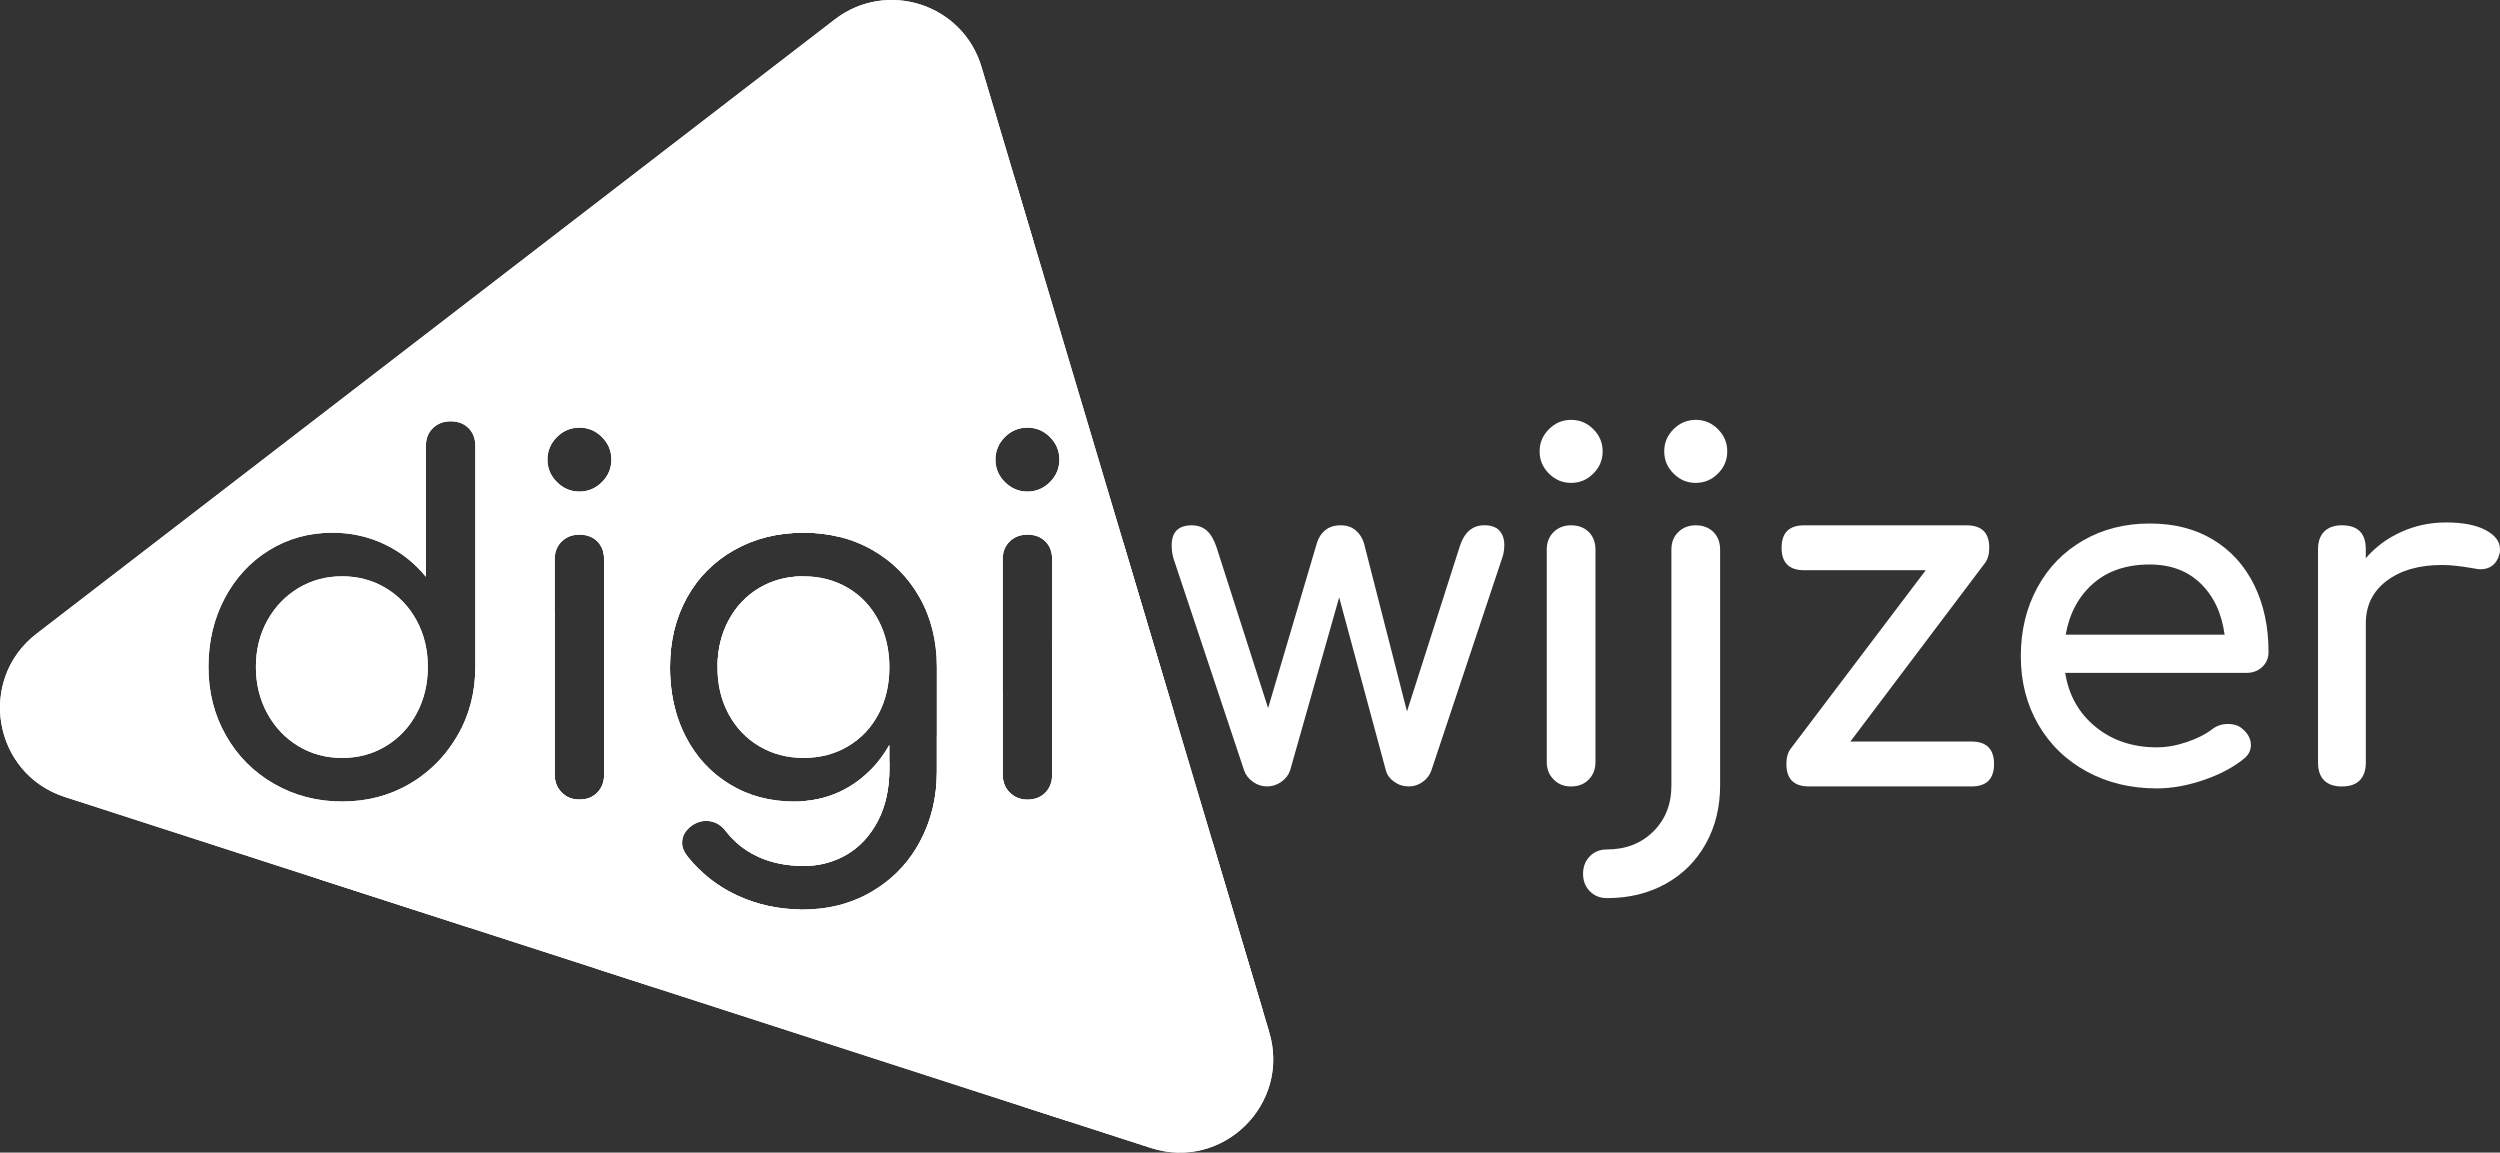 <?xml version="1.0" encoding="UTF-8"?>
<svg xmlns="http://www.w3.org/2000/svg" id="Laag_1" data-name="Laag 1" viewBox="0 0 630.74 290.8">
  <rect x="0" y="0" width="630.74" height="290.8" fill="#333333" stroke="none"/>
  <defs>
    <style>
      .cls-1 {
        fill: #fff;
      }
    </style>
  </defs>
  <g>
    <path class="cls-1" d="m378.27,133.87c.84.88,1.26,2.09,1.26,3.61,0,1.29-.2,2.45-.6,3.49l-17.82,53.47c-.4,1.12-1.12,2.07-2.17,2.83-1.04.76-2.21,1.14-3.49,1.14-1.37,0-2.59-.38-3.67-1.14-1.08-.76-1.79-1.7-2.11-2.83l-11.8-43.72-12.4,43.72c-.4,1.12-1.14,2.07-2.23,2.83-1.08.76-2.27,1.14-3.55,1.14s-2.47-.38-3.55-1.14c-1.08-.76-1.83-1.7-2.23-2.83l-17.82-53.47c-.32-1.04-.48-2.17-.48-3.37,0-3.37,1.69-5.06,5.06-5.06,1.52,0,2.79.44,3.79,1.32,1,.88,1.83,2.29,2.47,4.21l13.01,40.58,12.28-41.55c.4-1.36,1.1-2.47,2.11-3.31,1-.84,2.31-1.26,3.91-1.26,1.52,0,2.79.42,3.79,1.26,1,.84,1.7,1.95,2.11,3.31l10.84,42.39,13.25-41.43c1.12-3.69,3.21-5.54,6.26-5.54,1.69,0,2.95.44,3.79,1.32Z"></path>
    <path class="cls-1" d="m390.79,119.48c-1.57-1.57-2.35-3.43-2.35-5.6s.78-4.03,2.35-5.6c1.57-1.57,3.43-2.35,5.6-2.35s4.04.78,5.6,2.35c1.57,1.57,2.35,3.43,2.35,5.6s-.78,4.03-2.35,5.6c-1.57,1.57-3.43,2.35-5.6,2.35s-4.03-.78-5.6-2.35Zm1.2,77.19c-1.17-1.16-1.75-2.63-1.75-4.4v-53.59c0-1.85.58-3.33,1.75-4.46,1.16-1.12,2.63-1.69,4.39-1.69s3.33.56,4.46,1.69c1.12,1.12,1.69,2.61,1.69,4.46v53.59c0,1.77-.56,3.23-1.69,4.4-1.13,1.16-2.61,1.75-4.46,1.75s-3.23-.58-4.39-1.75Z"></path>
    <path class="cls-1" d="m401.09,224.85c-1.12-1.16-1.69-2.63-1.69-4.4s.56-3.23,1.69-4.39c1.13-1.17,2.57-1.75,4.34-1.75,4.74,0,8.63-1.51,11.68-4.52,3.05-3.01,4.58-6.88,4.58-11.62v-59.49c0-1.85.58-3.33,1.75-4.46,1.16-1.12,2.63-1.69,4.39-1.69s3.33.56,4.46,1.69c1.12,1.12,1.69,2.61,1.69,4.46v59.49c0,5.46-1.2,10.36-3.61,14.69-2.41,4.34-5.78,7.71-10.12,10.12s-9.27,3.61-14.81,3.61c-1.77,0-3.21-.58-4.34-1.75Zm21.14-105.37c-1.57-1.57-2.35-3.43-2.35-5.6s.78-4.03,2.35-5.6c1.57-1.57,3.43-2.35,5.6-2.35s4.04.78,5.6,2.35c1.57,1.57,2.35,3.43,2.35,5.6s-.78,4.03-2.35,5.6c-1.57,1.57-3.43,2.35-5.6,2.35s-4.03-.78-5.6-2.35Z"></path>
    <path class="cls-1" d="m503.09,192.75c0,3.78-1.89,5.66-5.66,5.66h-41.07c-3.78,0-5.66-1.89-5.66-5.66,0-1.6.36-2.89,1.08-3.85l34.08-45.04h-30.71c-3.78,0-5.66-1.89-5.66-5.66s1.89-5.66,5.66-5.66h41.07c3.77,0,5.66,1.89,5.66,5.66,0,1.61-.36,2.89-1.08,3.85l-33.96,45.04h30.59c3.77,0,5.66,1.89,5.66,5.66Z"></path>
    <path class="cls-1" d="m570.77,168.25c-1.04,1-2.37,1.51-3.97,1.51h-45.76c.88,5.62,3.43,10.16,7.65,13.61,4.21,3.45,9.37,5.18,15.47,5.18,2.41,0,4.92-.44,7.53-1.32,2.61-.88,4.76-1.97,6.44-3.25,1.12-.88,2.45-1.32,3.98-1.32s2.73.4,3.61,1.2c1.44,1.2,2.17,2.57,2.17,4.09,0,1.45-.64,2.65-1.93,3.61-2.73,2.17-6.12,3.94-10.18,5.3-4.06,1.37-7.93,2.05-11.62,2.05-6.58,0-12.48-1.42-17.7-4.27-5.22-2.85-9.29-6.8-12.22-11.86-2.93-5.06-4.4-10.8-4.4-17.22s1.39-12.18,4.15-17.28c2.77-5.1,6.62-9.07,11.56-11.92,4.94-2.85,10.54-4.28,16.8-4.28s11.52,1.37,16.02,4.09c4.5,2.73,7.95,6.54,10.36,11.44,2.41,4.9,3.61,10.52,3.61,16.86,0,1.53-.52,2.79-1.57,3.79Zm-42.69-21.01c-3.66,3.21-5.96,7.51-6.92,12.89h40.1c-.72-5.38-2.73-9.67-6.02-12.89-3.29-3.21-7.59-4.82-12.89-4.82-5.86,0-10.62,1.61-14.27,4.82Z"></path>
    <path class="cls-1" d="m627.13,133.75c2.41,1.29,3.61,2.89,3.61,4.82,0,.56-.04.96-.12,1.2-.72,2.57-2.33,3.85-4.82,3.85-.4,0-1-.08-1.81-.24-3.21-.56-5.82-.84-7.83-.84-5.78,0-10.44,1.32-13.97,3.97-3.53,2.65-5.3,6.22-5.3,10.72v35.16c0,1.93-.5,3.41-1.51,4.46-1,1.04-2.51,1.57-4.52,1.57s-3.41-.5-4.46-1.51c-1.04-1-1.57-2.51-1.57-4.52v-53.83c0-1.93.52-3.41,1.57-4.46,1.04-1.04,2.53-1.57,4.46-1.57,4.01,0,6.02,2.01,6.02,6.02v2.29c2.41-2.81,5.38-5.02,8.91-6.62,3.53-1.61,7.3-2.41,11.32-2.41,4.25,0,7.59.64,10,1.93Z"></path>
  </g>
  <path class="cls-1" d="m107.94,168.25c0,4.32-.94,8.23-2.81,11.73-1.87,3.51-4.46,6.25-7.76,8.25s-6.98,2.99-11.06,2.99-7.76-.99-11.06-2.99-5.9-4.74-7.82-8.25c-1.91-3.5-2.87-7.41-2.87-11.73s.96-8.21,2.87-11.67c1.92-3.46,4.52-6.19,7.82-8.19,3.3-1.99,6.99-2.99,11.06-2.99s7.76,1,11.06,2.99c3.3,2,5.89,4.73,7.76,8.19,1.87,3.46,2.81,7.35,2.81,11.67Z"></path>
  <path class="cls-1" d="m221.64,156.52c-1.83-3.5-4.4-6.23-7.7-8.19-3.3-1.95-7.02-2.93-11.18-2.93-.19,0-.38,0-.56,0-3.93.08-7.47,1.06-10.62,2.92-3.3,1.96-5.89,4.69-7.76,8.19-1.81,3.38-2.74,7.18-2.8,11.4-.01.15-.01.3-.01.45,0,4.4.94,8.33,2.81,11.79,1.87,3.47,4.46,6.18,7.76,8.13,3.3,1.96,7.03,2.93,11.18,2.93s7.88-.97,11.18-2.93c3.3-1.95,5.87-4.66,7.7-8.13,1.83-3.46,2.75-7.39,2.75-11.79s-.92-8.35-2.75-11.85Zm0,0c-1.83-3.5-4.4-6.23-7.7-8.19-3.3-1.95-7.02-2.93-11.18-2.93-.19,0-.38,0-.56,0-3.93.08-7.47,1.06-10.62,2.92-3.3,1.96-5.89,4.69-7.76,8.19-1.81,3.38-2.74,7.18-2.8,11.4-.01.15-.01.3-.01.45,0,4.4.94,8.33,2.81,11.79,1.87,3.47,4.46,6.18,7.76,8.13,3.3,1.96,7.03,2.93,11.18,2.93s7.88-.97,11.18-2.93c3.3-1.95,5.87-4.66,7.7-8.13,1.83-3.46,2.75-7.39,2.75-11.79s-.92-8.35-2.75-11.85Zm0,0c-1.83-3.5-4.4-6.23-7.7-8.19-3.3-1.95-7.02-2.93-11.18-2.93-.19,0-.38,0-.56,0-3.93.08-7.47,1.06-10.62,2.92-3.3,1.96-5.89,4.69-7.76,8.19-1.81,3.38-2.74,7.18-2.8,11.4-.01.15-.01.3-.01.45,0,4.4.94,8.33,2.81,11.79,1.87,3.47,4.46,6.18,7.76,8.13,3.3,1.96,7.03,2.93,11.18,2.93s7.88-.97,11.18-2.93c3.3-1.95,5.87-4.66,7.7-8.13,1.83-3.46,2.75-7.39,2.75-11.79s-.92-8.35-2.75-11.85Zm0,0c-1.83-3.5-4.4-6.23-7.7-8.19-3.3-1.95-7.02-2.93-11.18-2.93-.19,0-.38,0-.56,0-3.93.08-7.47,1.06-10.62,2.92-3.3,1.96-5.89,4.69-7.76,8.19-1.81,3.38-2.74,7.18-2.8,11.4-.01.15-.01.3-.01.45,0,4.4.94,8.33,2.81,11.79,1.87,3.47,4.46,6.18,7.76,8.13,3.3,1.96,7.03,2.93,11.18,2.93s7.88-.97,11.18-2.93c3.3-1.95,5.87-4.66,7.7-8.13,1.83-3.46,2.75-7.39,2.75-11.79s-.92-8.35-2.75-11.85Zm0,0c-1.83-3.5-4.4-6.23-7.7-8.19-3.3-1.95-7.02-2.93-11.18-2.93-.19,0-.38,0-.56,0-3.93.08-7.47,1.06-10.62,2.92-3.3,1.96-5.89,4.69-7.76,8.19-1.81,3.38-2.74,7.18-2.8,11.4-.01.15-.01.3-.01.45,0,4.4.94,8.33,2.81,11.79,1.87,3.47,4.46,6.18,7.76,8.13,3.3,1.96,7.03,2.93,11.18,2.93s7.88-.97,11.18-2.93c3.3-1.95,5.87-4.66,7.7-8.13,1.83-3.46,2.75-7.39,2.75-11.79s-.92-8.35-2.75-11.85Zm0,0c-1.83-3.5-4.4-6.23-7.7-8.19-3.3-1.95-7.02-2.93-11.18-2.93-.19,0-.38,0-.56,0-3.93.08-7.47,1.06-10.62,2.92-3.3,1.96-5.89,4.69-7.76,8.19-1.81,3.38-2.74,7.18-2.8,11.4-.01.15-.01.3-.01.45,0,4.4.94,8.33,2.81,11.79,1.87,3.47,4.46,6.18,7.76,8.13,3.3,1.96,7.03,2.93,11.18,2.93s7.88-.97,11.18-2.93c3.3-1.95,5.87-4.66,7.7-8.13,1.83-3.46,2.75-7.39,2.75-11.79s-.92-8.35-2.75-11.85Zm98.58,103.89l-1.65-5.55-12.65-42.45-9.79-32.84-10.69-35.87-2.08-6.99-22.65-75.96-4.54-15.22-8.54-28.65c-4.72-15.87-23.89-22.07-37.02-11.97l-104.87,80.71L9.22,159.89c-15.06,11.6-10.95,35.33,7.14,41.18l63.76,20.61,38.58,12.46,31.71,10.25,2.94.95,11.63,3.76,93.24,30.14,11.06,3.57,21.06,6.81c18.09,5.85,35.31-10.99,29.88-29.21Zm-55.32-150.14c1.58,1.59,2.38,3.48,2.38,5.68s-.8,4.09-2.38,5.68c-1.59,1.59-3.49,2.39-5.69,2.39s-4.09-.8-5.68-2.39-2.38-3.48-2.38-5.68.79-4.09,2.38-5.68c1.59-1.59,3.48-2.38,5.68-2.38s4.1.79,5.69,2.38Zm-112.48,30.85v54.38c0,1.79-.57,3.28-1.71,4.46s-2.65,1.77-4.52,1.77-3.28-.59-4.46-1.77c-1.18-1.18-1.78-2.67-1.78-4.46v-54.38c0-1.87.6-3.38,1.78-4.52,1.18-1.14,2.66-1.71,4.46-1.71s3.38.57,4.52,1.71c.23.23.44.48.62.74.73,1.03,1.09,2.29,1.09,3.78Zm-11.91-30.85c1.58-1.59,3.48-2.38,5.68-2.38s4.09.79,5.68,2.38c1.59,1.59,2.38,3.48,2.38,5.68s-.79,4.09-2.38,5.68-3.48,2.39-5.68,2.39-4.1-.8-5.68-2.39c-1.59-1.59-2.39-3.48-2.39-5.68s.8-4.09,2.39-5.68Zm-34.32,85.65s-.02.01-.03.03c-.89.64-1.83,1.25-2.8,1.81-5.09,2.98-10.78,4.46-17.05,4.46s-11.99-1.48-17.17-4.46c-5.17-2.97-9.22-7.04-12.15-12.22-2.94-5.17-4.4-10.94-4.4-17.29s1.36-12.12,4.09-17.29c2.73-5.17,6.48-9.23,11.24-12.16,4.77-2.93,10.08-4.4,15.95-4.4,4.72,0,9.12.98,13.2,2.94,4.07,1.95,7.53,4.68,10.38,8.18v-32.99c0-1.87.59-3.38,1.77-4.52s2.67-1.71,4.46-1.71c1.88,0,3.38.57,4.53,1.71,1.14,1.14,1.71,2.65,1.71,4.52v55.72c0,6.35-1.49,12.12-4.46,17.29-2.41,4.18-5.49,7.64-9.27,10.38Zm124.93,18.11c-2.76,4.51-6.46,8.13-11.07,10.86-5.17,3.05-11.02,4.58-17.53,4.58h-.51c-5.68-.07-10.97-1.23-15.87-3.48-3.73-1.71-7.01-3.97-9.86-6.79-1-.98-1.95-2.04-2.85-3.17-.89-1.14-1.34-2.28-1.34-3.42,0-1.71.86-3.18,2.57-4.4,1.14-.73,2.28-1.1,3.42-1.1,2.03,0,3.7.85,5.01,2.56.77,1,1.61,1.92,2.52,2.74,1.69,1.56,3.62,2.82,5.79,3.8,3.34,1.51,7.12,2.26,11.36,2.26,3.99,0,7.62-.96,10.88-2.87,3.25-1.91,5.86-4.72,7.82-8.43,1.95-3.71,2.93-8.13,2.93-13.26v-5.99c-1.34,2.38-2.91,4.48-4.71,6.3-1.59,1.62-3.36,3.03-5.31,4.21-3.36,2.05-7.07,3.26-11.12,3.65-.01,0-.01.01-.01.01-.95.08-1.93.13-2.92.13-6.03,0-11.43-1.44-16.19-4.34-4.77-2.89-8.48-6.9-11.12-12.03-1.08-2.11-1.95-4.33-2.59-6.67-.92-3.36-1.38-6.96-1.38-10.81,0-6.6,1.42-12.46,4.27-17.59,2.85-5.14,6.85-9.15,11.98-12.04,5.13-2.89,10.95-4.34,17.47-4.34,3.11,0,6.05.33,8.84,1.02,3,.71,5.81,1.82,8.45,3.32,5.09,2.89,9.08,6.9,11.98,12.04,2.89,5.13,4.33,10.99,4.33,17.59v26.4c0,6.43-1.42,12.3-4.27,17.59-.31.57-.62,1.13-.96,1.67h-.01Zm24.82-13.15c-.43-.24-.82-.55-1.19-.92-1.18-1.18-1.77-2.67-1.77-4.46v-54.38c0-1.87.59-3.38,1.77-4.52,1.18-1.14,2.67-1.71,4.46-1.71,1.88,0,3.38.57,4.53,1.71,1.14,1.14,1.71,2.65,1.71,4.52v54.38c0,.12,0,.23-.02.34-.06,1.64-.62,3.02-1.69,4.12-1.15,1.18-2.65,1.77-4.53,1.77-1.23,0-2.33-.28-3.27-.85Zm-42-52.55c-3.3-1.95-7.02-2.93-11.18-2.93-.19,0-.38,0-.56,0-3.93.08-7.47,1.06-10.62,2.92-3.3,1.96-5.89,4.69-7.76,8.19-1.81,3.38-2.74,7.18-2.8,11.4-.01.15-.01.3-.01.45,0,4.4.94,8.33,2.81,11.79,1.87,3.47,4.46,6.18,7.76,8.13,3.3,1.96,7.03,2.93,11.18,2.93s7.88-.97,11.18-2.93c3.3-1.95,5.87-4.66,7.7-8.13,1.83-3.46,2.75-7.39,2.75-11.79s-.92-8.35-2.75-11.85-4.4-6.23-7.7-8.19Zm7.7,8.19c-1.83-3.5-4.4-6.23-7.7-8.19-3.3-1.95-7.02-2.93-11.18-2.93-.19,0-.38,0-.56,0-3.93.08-7.47,1.06-10.62,2.92-3.3,1.96-5.89,4.69-7.76,8.19-1.81,3.38-2.74,7.18-2.8,11.4-.01.15-.01.3-.01.45,0,4.4.94,8.33,2.81,11.79,1.87,3.47,4.46,6.18,7.76,8.13,3.3,1.96,7.03,2.93,11.18,2.93s7.88-.97,11.18-2.93c3.3-1.95,5.87-4.66,7.7-8.13,1.83-3.46,2.75-7.39,2.75-11.79s-.92-8.35-2.75-11.85Zm0,0c-1.83-3.5-4.4-6.23-7.7-8.19-3.3-1.95-7.02-2.93-11.18-2.93-.19,0-.38,0-.56,0-3.93.08-7.47,1.06-10.62,2.92-3.3,1.96-5.89,4.69-7.76,8.19-1.81,3.38-2.74,7.18-2.8,11.4-.01.15-.01.3-.01.45,0,4.4.94,8.33,2.81,11.79,1.87,3.47,4.46,6.18,7.76,8.13,3.3,1.96,7.03,2.93,11.18,2.93s7.88-.97,11.18-2.93c3.3-1.95,5.87-4.66,7.7-8.13,1.83-3.46,2.75-7.39,2.75-11.79s-.92-8.35-2.75-11.85Zm0,0c-1.83-3.5-4.4-6.23-7.7-8.19-3.3-1.95-7.02-2.93-11.18-2.93-.19,0-.38,0-.56,0-3.93.08-7.47,1.06-10.62,2.92-3.3,1.96-5.89,4.69-7.76,8.19-1.81,3.38-2.74,7.18-2.8,11.4-.01.15-.01.3-.01.45,0,4.4.94,8.33,2.81,11.79,1.87,3.47,4.46,6.18,7.76,8.13,3.3,1.96,7.03,2.93,11.18,2.93s7.88-.97,11.18-2.93c3.3-1.95,5.87-4.66,7.7-8.13,1.83-3.46,2.75-7.39,2.75-11.79s-.92-8.35-2.75-11.85Zm0,0c-1.83-3.5-4.4-6.23-7.7-8.19-3.3-1.95-7.02-2.93-11.18-2.93-.19,0-.38,0-.56,0-3.93.08-7.47,1.06-10.62,2.92-3.3,1.96-5.89,4.69-7.76,8.19-1.81,3.38-2.74,7.18-2.8,11.4-.01.15-.01.3-.01.45,0,4.4.94,8.33,2.81,11.79,1.87,3.47,4.46,6.18,7.76,8.13,3.3,1.96,7.03,2.93,11.18,2.93s7.88-.97,11.18-2.93c3.3-1.95,5.87-4.66,7.7-8.13,1.83-3.46,2.75-7.39,2.75-11.79s-.92-8.35-2.75-11.85Zm0,0c-1.83-3.5-4.4-6.23-7.7-8.19-3.3-1.95-7.02-2.93-11.18-2.93-.19,0-.38,0-.56,0-3.93.08-7.47,1.06-10.62,2.92-3.3,1.96-5.89,4.69-7.76,8.19-1.81,3.38-2.74,7.18-2.8,11.4-.01.15-.01.3-.01.45,0,4.4.94,8.33,2.81,11.79,1.87,3.47,4.46,6.18,7.76,8.13,3.3,1.96,7.03,2.93,11.18,2.93s7.88-.97,11.18-2.93c3.3-1.95,5.87-4.66,7.7-8.13,1.83-3.46,2.75-7.39,2.75-11.79s-.92-8.35-2.75-11.85Zm0,0c-1.83-3.5-4.4-6.23-7.7-8.19-3.3-1.95-7.02-2.93-11.18-2.93-.19,0-.38,0-.56,0-3.93.08-7.47,1.06-10.62,2.92-3.3,1.96-5.89,4.69-7.76,8.19-1.81,3.38-2.74,7.18-2.8,11.4-.01.15-.01.3-.01.45,0,4.4.94,8.33,2.81,11.79,1.87,3.47,4.46,6.18,7.76,8.13,3.3,1.96,7.03,2.93,11.18,2.93s7.88-.97,11.18-2.93c3.3-1.95,5.87-4.66,7.7-8.13,1.83-3.46,2.75-7.39,2.75-11.79s-.92-8.35-2.75-11.85Z"></path>
  <path class="cls-1" d="m107.94,168.25c0,4.32-.94,8.23-2.81,11.73-1.87,3.51-4.46,6.25-7.76,8.25s-6.98,2.99-11.06,2.99-7.76-.99-11.06-2.99-5.9-4.74-7.82-8.25c-1.91-3.5-2.87-7.41-2.87-11.73s.96-8.21,2.87-11.67c1.92-3.46,4.52-6.19,7.82-8.19,3.3-1.99,6.99-2.99,11.06-2.99s7.76,1,11.06,2.99c3.3,2,5.89,4.73,7.76,8.19,1.87,3.46,2.81,7.35,2.81,11.67Z"></path>
  <path class="cls-1" d="m191.58,148.33c-3.3,1.96-5.89,4.69-7.76,8.19-1.81,3.38-2.74,7.18-2.8,11.4l21.18-22.51c-3.93.08-7.47,1.06-10.62,2.92Zm64.59-102.8l-8.54-28.65c-4.72-15.87-23.89-22.07-37.02-11.97l-104.87,80.71L9.22,159.89c-15.06,11.6-10.95,35.33,7.14,41.18l63.76,20.61,38.58,12.46,51.72-54.96c-.92-3.36-1.38-6.96-1.38-10.81,0-6.6,1.42-12.46,4.27-17.59,2.85-5.14,6.85-9.15,11.98-12.04,5.13-2.89,10.95-4.34,17.47-4.34,3.11,0,6.05.33,8.84,1.02l12.79-13.6,36.32-61.07-4.54-15.22Zm-115.66,64.74c1.58-1.59,3.48-2.38,5.68-2.38s4.09.79,5.68,2.38c1.59,1.59,2.38,3.48,2.38,5.68s-.79,4.09-2.38,5.68-3.48,2.39-5.68,2.39-4.1-.8-5.68-2.39c-1.59-1.59-2.39-3.48-2.39-5.68s.8-4.09,2.39-5.68Zm-34.32,85.65s-.02.01-.03.03c-.89.64-1.83,1.25-2.8,1.81-5.09,2.98-10.78,4.46-17.05,4.46s-11.99-1.48-17.17-4.46c-5.17-2.97-9.22-7.04-12.15-12.22-2.94-5.17-4.4-10.94-4.4-17.29s1.36-12.12,4.09-17.29c2.73-5.17,6.48-9.23,11.24-12.16,4.77-2.93,10.08-4.4,15.95-4.4,4.72,0,9.12.98,13.2,2.94,4.07,1.95,7.53,4.68,10.38,8.18v-32.99c0-1.87.59-3.38,1.77-4.52s2.67-1.71,4.46-1.71c1.88,0,3.38.57,4.53,1.71,1.14,1.14,1.71,2.65,1.71,4.52v55.72c0,6.35-1.49,12.12-4.46,17.29-2.41,4.18-5.49,7.64-9.27,10.38Zm46.23-.42c0,1.79-.57,3.28-1.71,4.46s-2.65,1.77-4.52,1.77-3.28-.59-4.46-1.77c-1.18-1.18-1.78-2.67-1.78-4.46v-54.38c0-1.87.6-3.38,1.78-4.52,1.18-1.14,2.66-1.71,4.46-1.71s3.38.57,4.52,1.71c.23.23.44.48.62.74.73,1.03,1.09,2.29,1.09,3.78v54.38Z"></path>
  <path class="cls-1" d="m224.39,168.37c0,4.4-.92,8.33-2.75,11.79-1.83,3.47-4.4,6.18-7.7,8.13-3.3,1.96-7.02,2.93-11.18,2.93s-7.88-.97-11.18-2.93c-3.3-1.95-5.89-4.66-7.76-8.13-1.87-3.46-2.81-7.39-2.81-11.79,0-.15,0-.3.01-.45.06-4.22.99-8.02,2.8-11.4,1.87-3.5,4.46-6.23,7.76-8.19,3.15-1.86,6.69-2.84,10.62-2.92.18,0,.37,0,.56,0,4.16,0,7.88.98,11.18,2.93,3.3,1.96,5.87,4.69,7.7,8.19s2.75,7.45,2.75,11.85Z"></path>
  <path class="cls-1" d="m265.45,195.5c0,.12,0,.23-.02.34l30.7-16.27-10.69-35.87-2.08-6.99-22.65-75.96-4.54-15.22c-15.64,5.27-32.78,13.26-49.45,25.63-26.32,19.53-38.37,40.26-55.39,66.18.73,1.03,1.09,2.29,1.09,3.78v54.38c0,1.79-.57,3.28-1.71,4.46s-2.65,1.77-4.52,1.77-3.28-.59-4.46-1.77c-1.18-1.18-1.78-2.67-1.78-4.46v-41.38c-6.84,9.71-14.74,20.13-24.49,31.42-2.41,4.18-5.49,7.64-9.27,10.38-.01.01-.02.01-.03.03-8.61,9.31-17.33,17.86-26.04,25.73l38.58,12.46,31.71,10.25,2.94.95,11.63,3.76,37.03-19.63c-5.68-.07-10.97-1.23-15.87-3.48-3.73-1.71-7.01-3.97-9.86-6.79-1-.98-1.95-2.04-2.85-3.17-.89-1.14-1.34-2.28-1.34-3.42,0-1.71.86-3.18,2.57-4.4,1.14-.73,2.28-1.1,3.42-1.1,2.03,0,3.7.85,5.01,2.56.77,1,1.61,1.92,2.52,2.74,1.69,1.56,3.62,2.82,5.79,3.8,3.34,1.51,7.12,2.26,11.36,2.26,3.99,0,7.62-.96,10.88-2.87,3.25-1.91,5.86-4.72,7.82-8.43,1.95-3.71,2.93-8.13,2.93-13.26v-5.99c-1.34,2.38-2.91,4.48-4.71,6.3-1.59,1.62-3.36,3.03-5.31,4.21-3.36,2.05-7.07,3.26-11.12,3.65-.01,0-.01.01-.01.01-.95.08-1.93.13-2.92.13-6.03,0-11.43-1.44-16.19-4.34-4.77-2.89-8.48-6.9-11.12-12.03-1.08-2.11-1.95-4.33-2.59-6.67-.92-3.36-1.38-6.96-1.38-10.81,0-6.6,1.42-12.46,4.27-17.59,2.85-5.14,6.85-9.15,11.98-12.04,5.13-2.89,10.95-4.34,17.47-4.34,3.11,0,6.05.33,8.84,1.02,3,.71,5.81,1.82,8.45,3.32,5.09,2.89,9.08,6.9,11.98,12.04,2.89,5.13,4.33,10.99,4.33,17.59v26.4c0,6.43-1.42,12.3-4.27,17.59-.31.57-.62,1.13-.96,1.67l24.81-13.15c-.43-.24-.82-.55-1.19-.92-1.18-1.18-1.77-2.67-1.77-4.46v-54.38c0-1.87.59-3.38,1.77-4.52,1.18-1.14,2.67-1.71,4.46-1.71,1.88,0,3.38.57,4.53,1.71,1.14,1.14,1.71,2.65,1.71,4.52v54.38Zm-.55-73.87c-1.59,1.59-3.49,2.39-5.69,2.39s-4.09-.8-5.68-2.39-2.38-3.48-2.38-5.68.79-4.09,2.38-5.68c1.59-1.59,3.48-2.38,5.68-2.38s4.1.79,5.69,2.38c1.58,1.59,2.38,3.48,2.38,5.68s-.8,4.09-2.38,5.68Z"></path>
  <path class="cls-1" d="m224.39,192v1.91c0,5.13-.98,9.55-2.93,13.26-1.96,3.71-4.57,6.52-7.82,8.43-3.26,1.91-6.89,2.87-10.88,2.87-4.24,0-8.02-.75-11.36-2.26-2.17-.98-4.1-2.24-5.79-3.8,6.11-4.11,11.95-7.42,17.63-10.32,0,0,0-.01.01-.01,4.05-.39,7.76-1.6,11.12-3.65,1.95-1.18,3.72-2.59,5.31-4.21,1.58-.74,3.15-1.47,4.71-2.22Z"></path>
  <path class="cls-1" d="m318.57,254.86l-49.29,27.95-11.06-3.57-93.24-30.14-11.63-3.76-2.94-.95c5.43-6.5,12.05-13.48,19.99-20.34,1.99-1.72,3.95-3.33,5.88-4.85,2.85,2.82,6.13,5.08,9.86,6.79,4.9,2.25,10.19,3.41,15.87,3.48h.51c6.51,0,12.36-1.53,17.53-4.58,4.61-2.73,8.31-6.35,11.07-10.86h.01c.34-.54.65-1.1.96-1.67,2.85-5.29,4.27-11.16,4.27-17.59v-8.91c5.55-3.11,11.07-6.7,16.62-11.24v20.88c0,1.79.59,3.28,1.77,4.46.37.37.76.68,1.19.92.94.57,2.04.85,3.27.85,1.88,0,3.38-.59,4.53-1.77,1.07-1.1,1.63-2.48,1.69-4.12.02-.11.02-.22.02-.34v-32.76c5.91-6.55,12.16-15.02,17.91-26.03l2.08,6.99,10.69,35.87,9.79,32.84,12.65,42.45Z"></path>
  <path class="cls-1" d="m290.34,289.62l-21.06-6.81-11.06-3.57c2.24-3.85,4.54-8.18,6.78-12.96,10.98-23.46,10.04-36.09,21.12-45.61,3.85-3.3,9.9-6.9,19.8-8.26l12.65,42.45,1.65,5.55c5.43,18.22-11.79,35.06-29.88,29.21Z"></path>
</svg>

